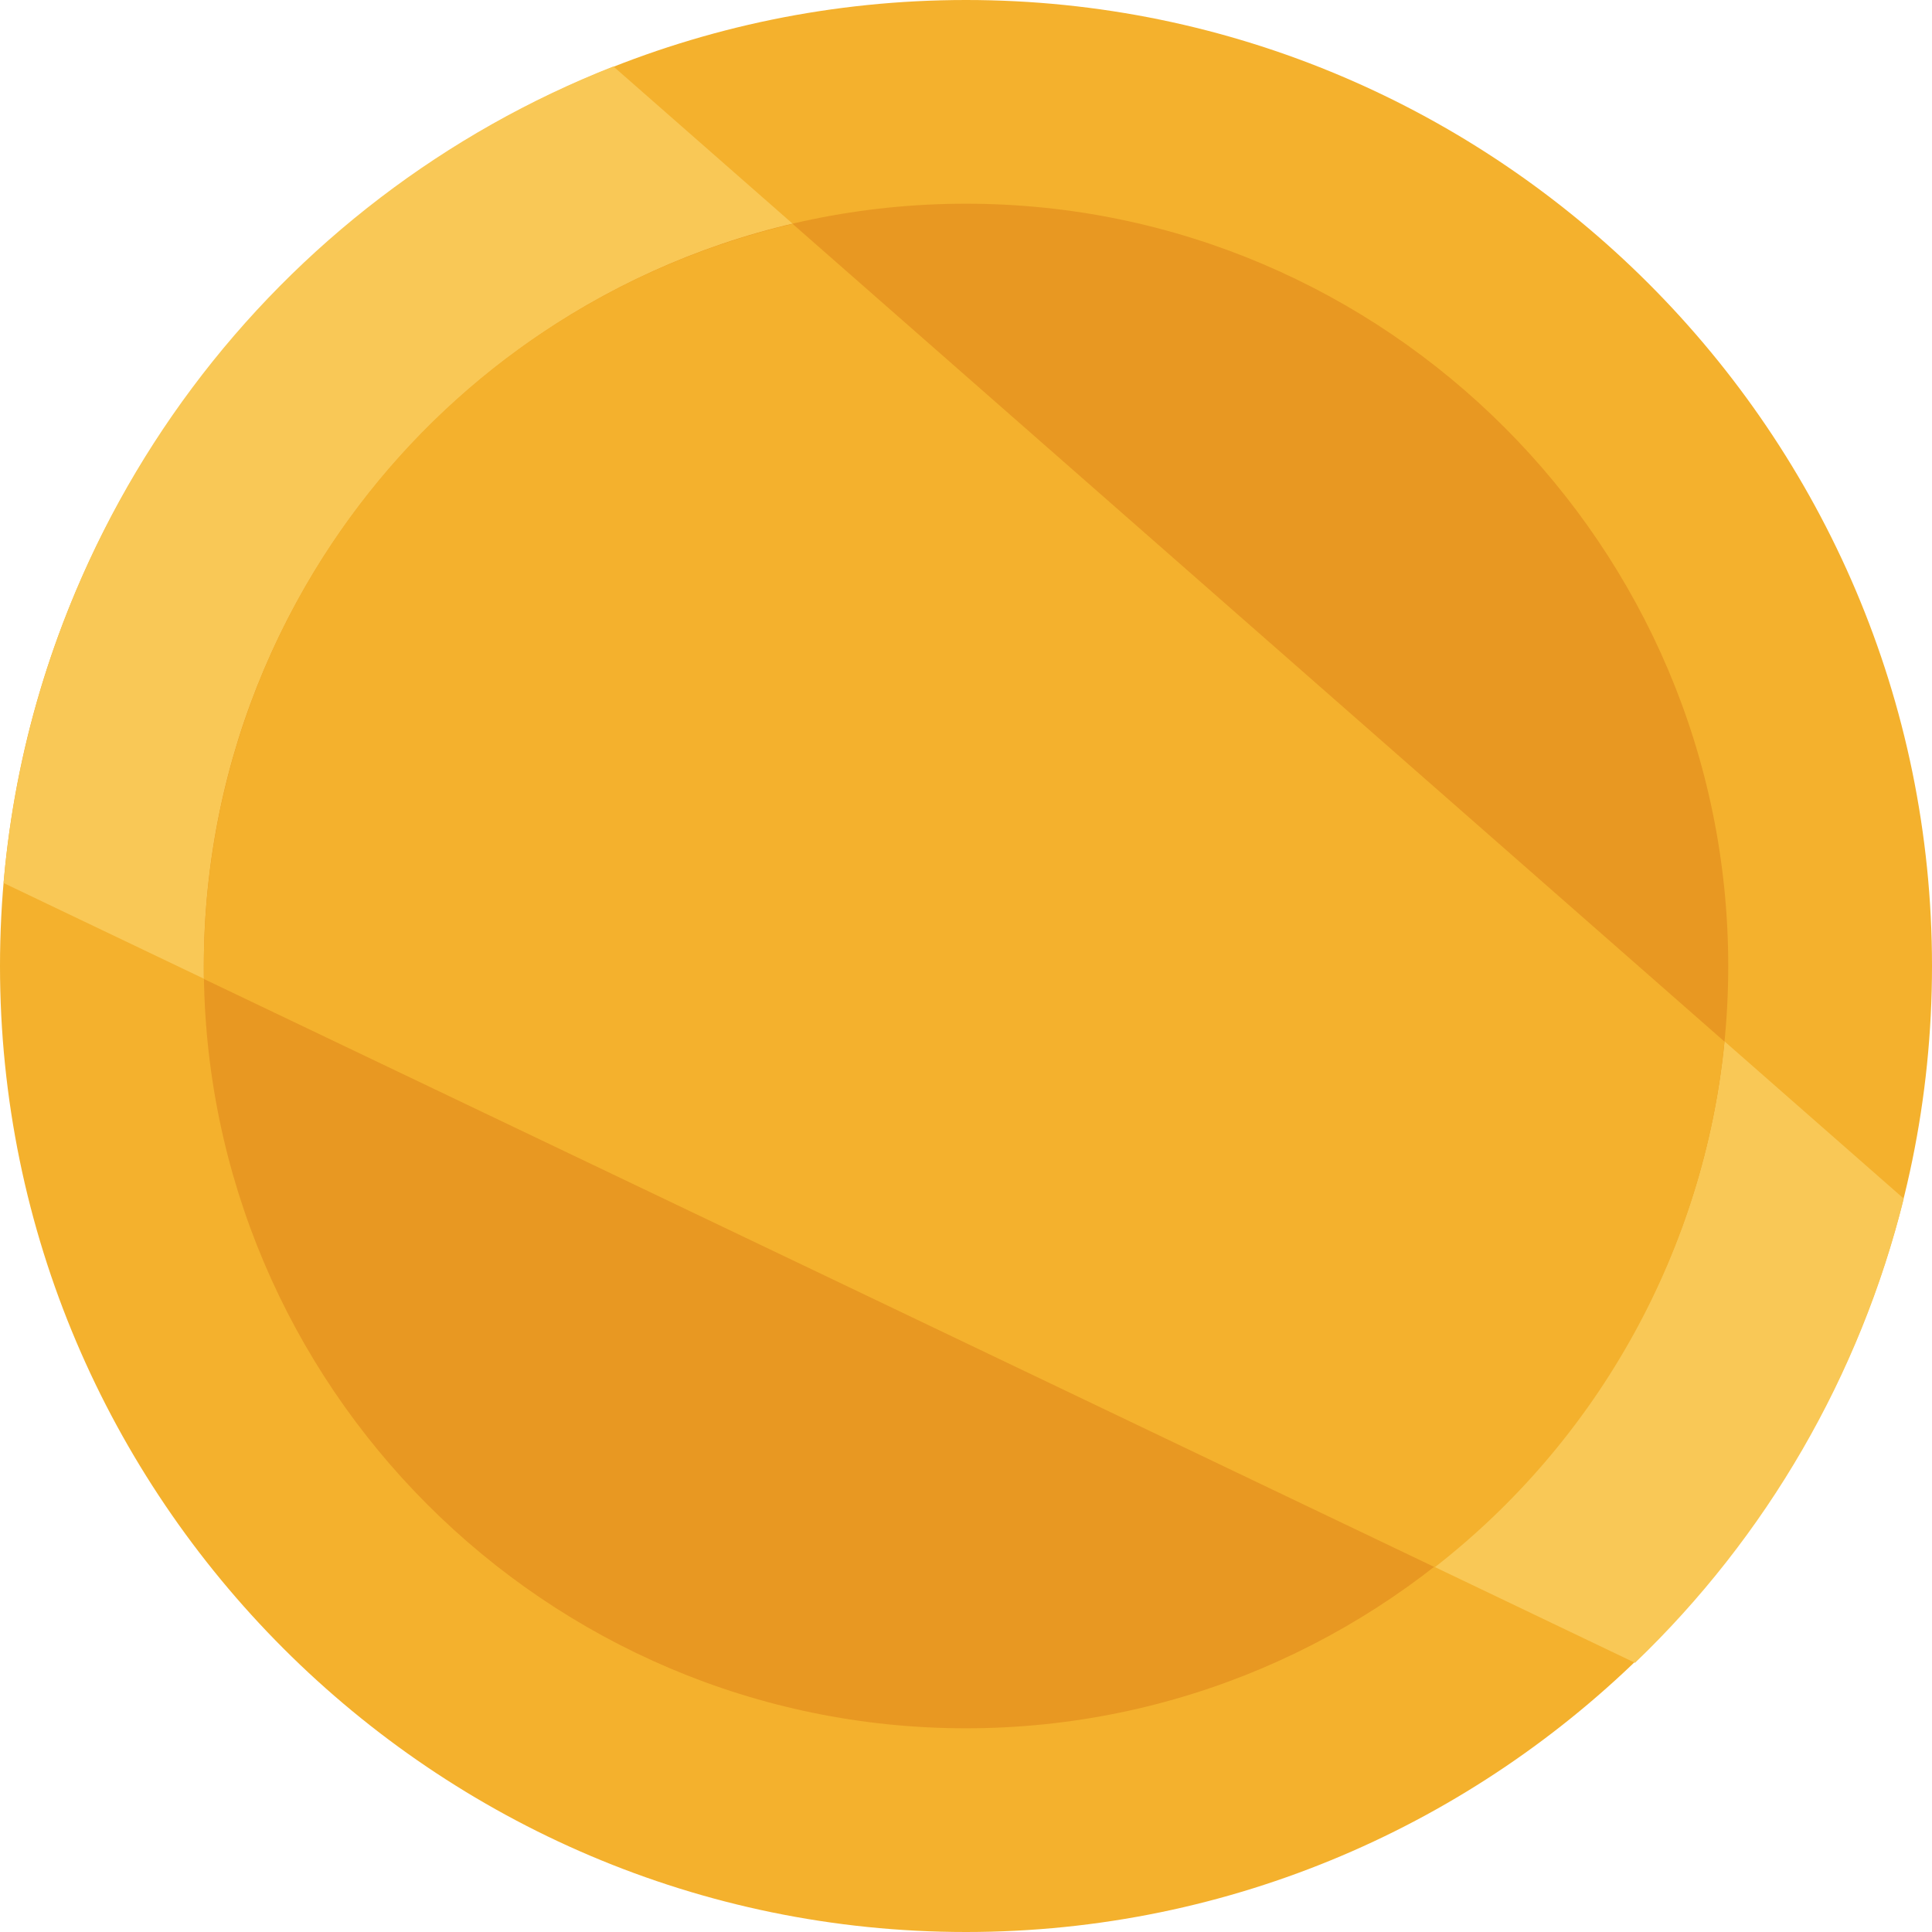 <svg width="105" height="105" viewBox="0 0 105 105" fill="none" xmlns="http://www.w3.org/2000/svg">
<g clip-path="url(#clip0_887_6887)">
<path fill-rule="evenodd" clip-rule="evenodd" d="M52.5 105C81.415 105 105 81.415 105 52.5C105 23.584 81.415 0 52.5 0C23.584 0 0 23.584 0 52.5C0 81.415 23.582 105 52.5 105Z" fill="#F4B12D"/>
<path fill-rule="evenodd" clip-rule="evenodd" d="M103.465 65.143C101.08 74.763 96.016 83.511 88.86 90.37C70.364 81.515 22.191 58.503 0.195 47.99C1.039 38.24 4.588 28.92 10.444 21.079C16.299 13.238 24.228 7.188 33.337 3.611L103.465 65.143Z" fill="#F9C856"/>
<path fill-rule="evenodd" clip-rule="evenodd" d="M52.497 93.929C75.313 93.929 93.926 75.319 93.926 52.5C93.926 29.682 75.313 11.071 52.497 11.071C29.681 11.071 11.078 29.682 11.078 52.5C11.078 75.319 29.678 93.929 52.497 93.929Z" fill="#E89822"/>
<path fill-rule="evenodd" clip-rule="evenodd" d="M93.723 56.609C93.172 62.189 91.493 67.599 88.786 72.51C86.08 77.42 82.403 81.729 77.98 85.175C59.469 76.32 30.853 62.647 11.078 53.204V52.517C11.079 43.169 14.241 34.095 20.05 26.77C25.859 19.445 33.974 14.299 43.077 12.169L93.723 56.609Z" fill="#F4B12D"/>
</g>
<defs>
<clipPath id="clip0_887_6887">
<rect width="105" height="105" fill="white"/>
</clipPath>
</defs>
</svg>
